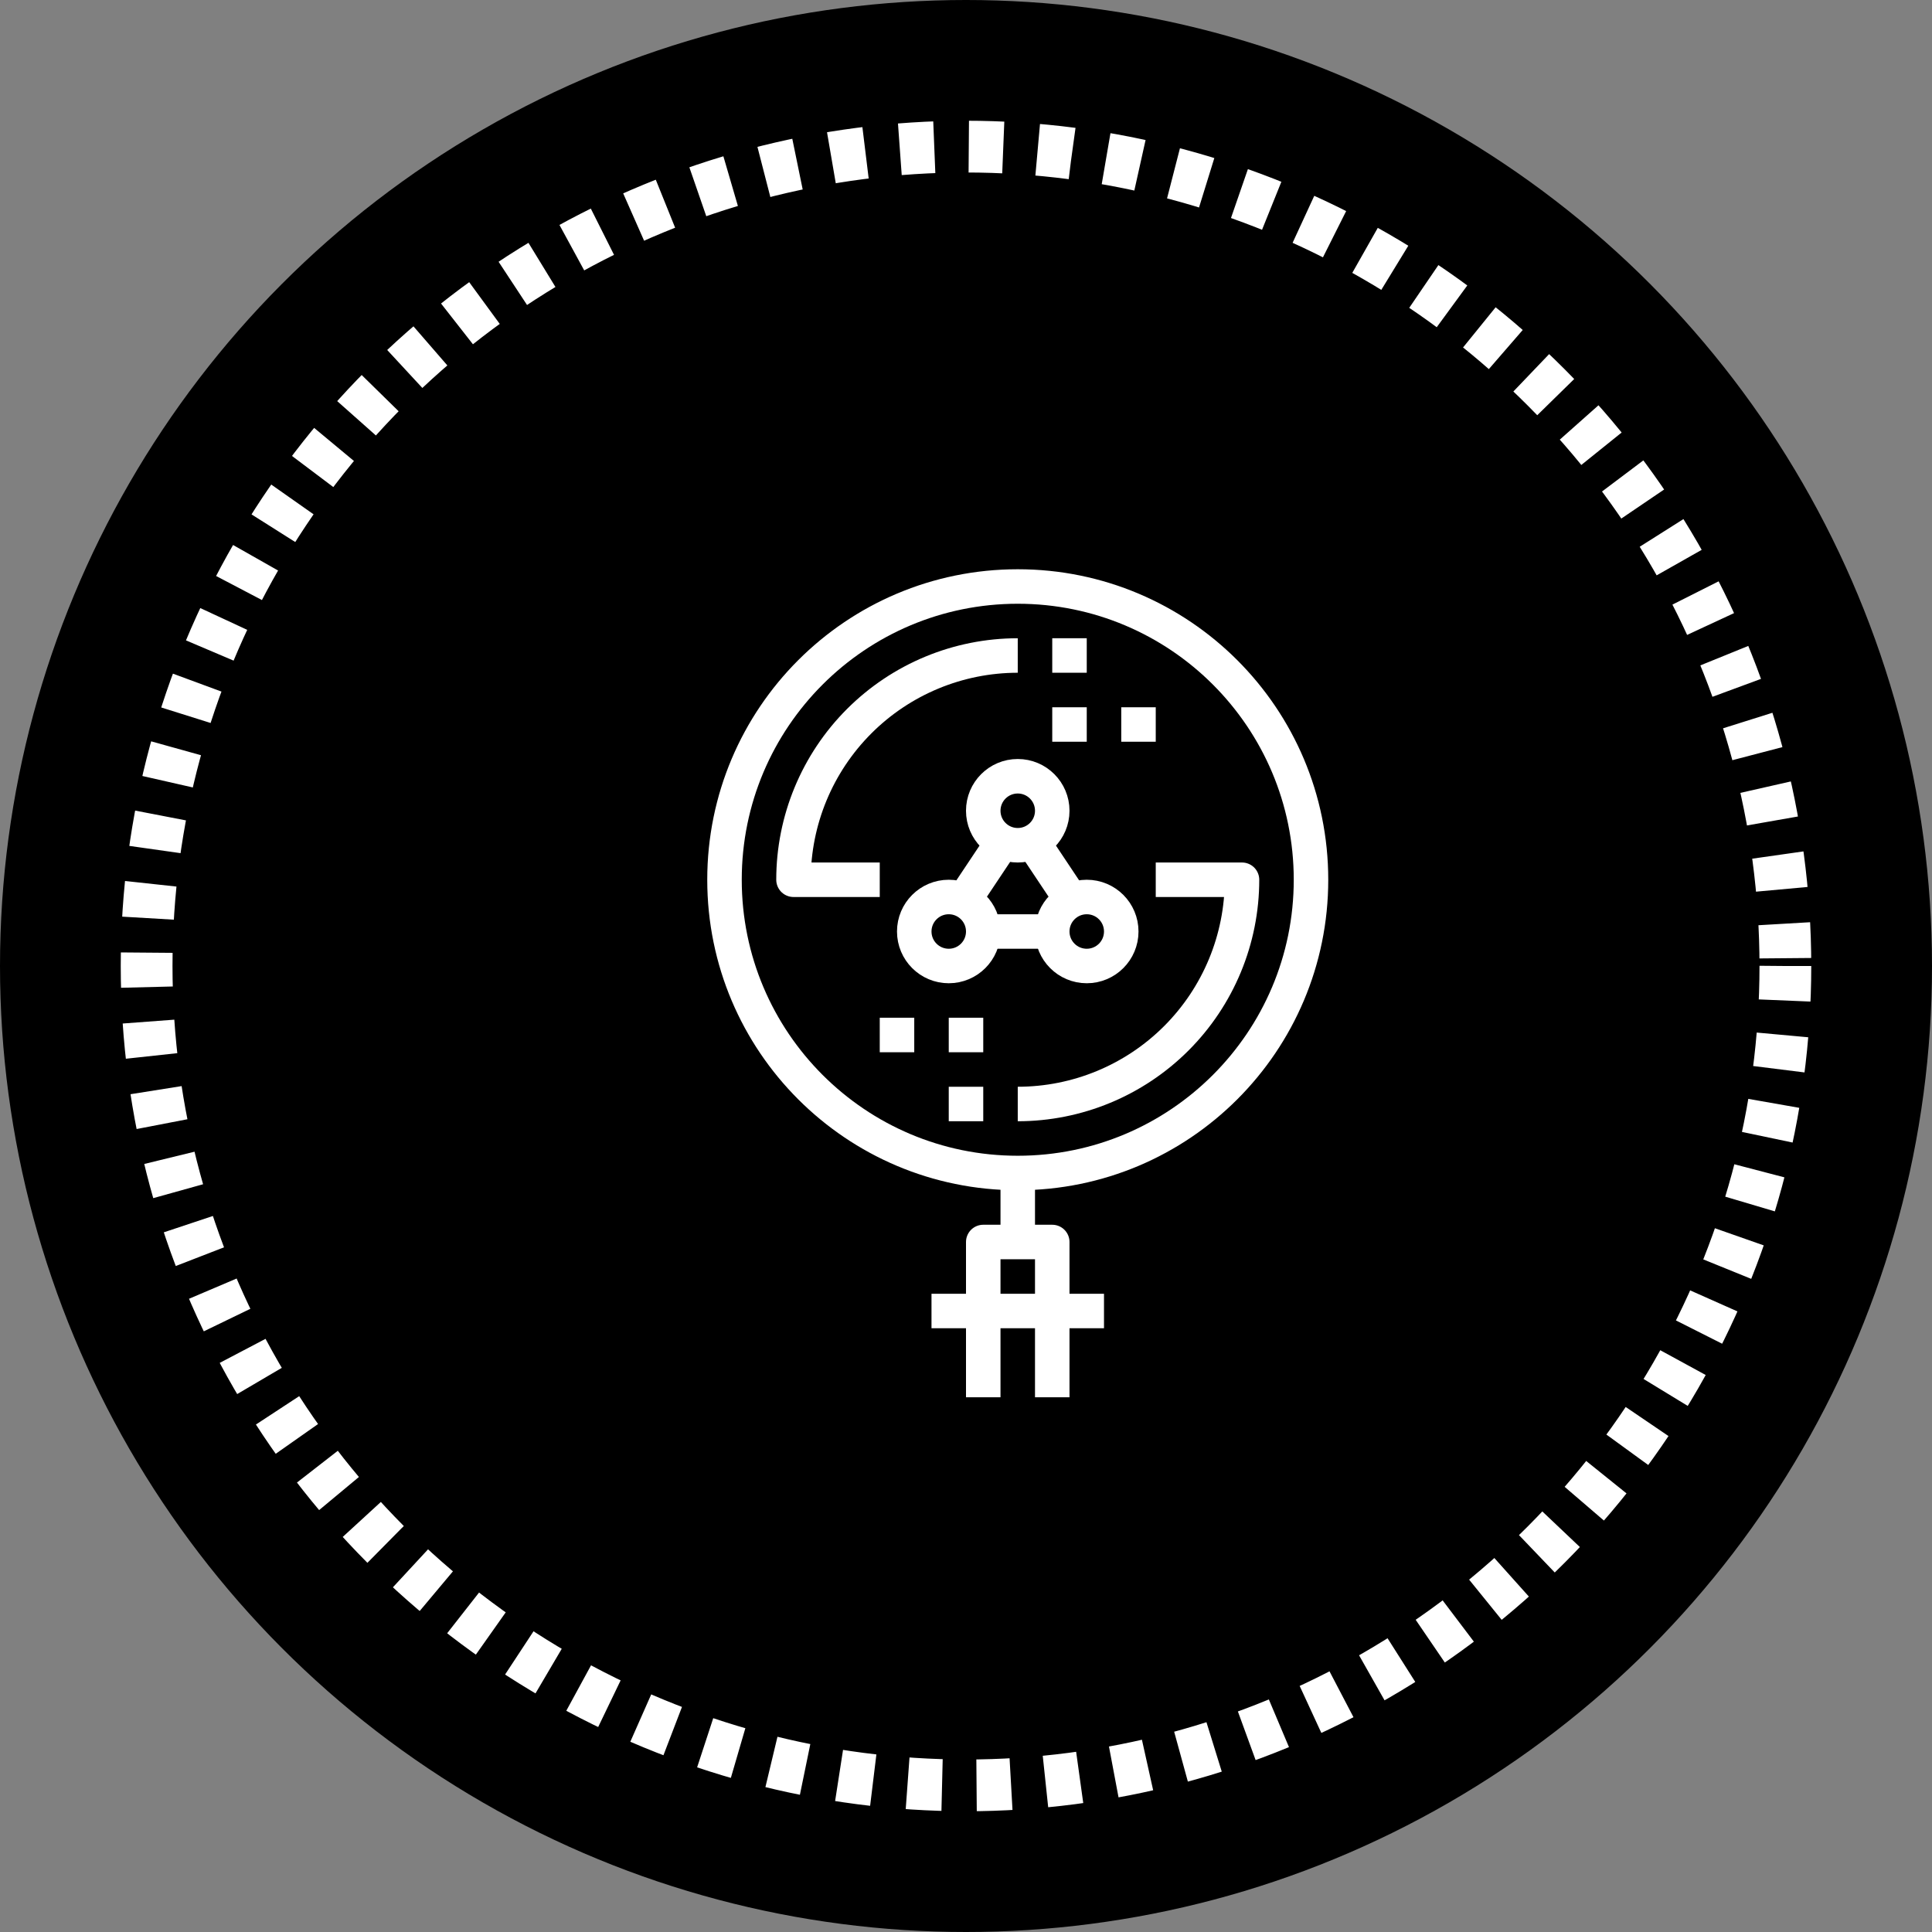 <svg width="112" height="112" viewBox="0 0 112 112" fill="none" xmlns="http://www.w3.org/2000/svg">
<rect x="0" y="0" width="112" height="112" fill="#808080" stroke="none"/>
<circle cx="56" cy="56" r="56" fill="black"/>
<circle cx="56" cy="56" r="47.5" stroke="white" stroke-width="3" stroke-dasharray="2 2"/>
<path d="M59 68C68.389 68 76 60.389 76 51C76 41.611 68.389 34 59 34C49.611 34 42 41.611 42 51C42 60.389 49.611 68 59 68Z" stroke="white" stroke-width="2" stroke-linejoin="round"/>
<path d="M59 68V72" stroke="white" stroke-width="2" stroke-linejoin="round"/>
<path d="M57 81V72H61V81" stroke="white" stroke-width="2" stroke-linejoin="round"/>
<path d="M59 64C62.448 64 65.754 62.63 68.192 60.192C70.63 57.754 72 54.448 72 51H67" stroke="white" stroke-width="2" stroke-linejoin="round"/>
<path d="M59 38C55.552 38 52.246 39.37 49.808 41.808C47.37 44.246 46 47.552 46 51H51" stroke="white" stroke-width="2" stroke-linejoin="round"/>
<path d="M54 76H64" stroke="white" stroke-width="2" stroke-linejoin="round"/>
<path d="M62 52L60 49" stroke="white" stroke-width="2" stroke-linejoin="round"/>
<path d="M61 54H57" stroke="white" stroke-width="2" stroke-linejoin="round"/>
<path d="M58 49L56 52" stroke="white" stroke-width="2" stroke-linejoin="round"/>
<path d="M55 56C56.105 56 57 55.105 57 54C57 52.895 56.105 52 55 52C53.895 52 53 52.895 53 54C53 55.105 53.895 56 55 56Z" stroke="white" stroke-width="2" stroke-linejoin="round"/>
<path d="M59 49C60.105 49 61 48.105 61 47C61 45.895 60.105 45 59 45C57.895 45 57 45.895 57 47C57 48.105 57.895 49 59 49Z" stroke="white" stroke-width="2" stroke-linejoin="round"/>
<path d="M63 56C64.105 56 65 55.105 65 54C65 52.895 64.105 52 63 52C61.895 52 61 52.895 61 54C61 55.105 61.895 56 63 56Z" stroke="white" stroke-width="2" stroke-linejoin="round"/>
<path d="M61 38H63" stroke="white" stroke-width="2" stroke-linejoin="round"/>
<path d="M55 64H57" stroke="white" stroke-width="2" stroke-linejoin="round"/>
<path d="M55 60H57" stroke="white" stroke-width="2" stroke-linejoin="round"/>
<path d="M61 42H63" stroke="white" stroke-width="2" stroke-linejoin="round"/>
<path d="M65 42H67" stroke="white" stroke-width="2" stroke-linejoin="round"/>
<path d="M51 60H53" stroke="white" stroke-width="2" stroke-linejoin="round"/>
</svg>
